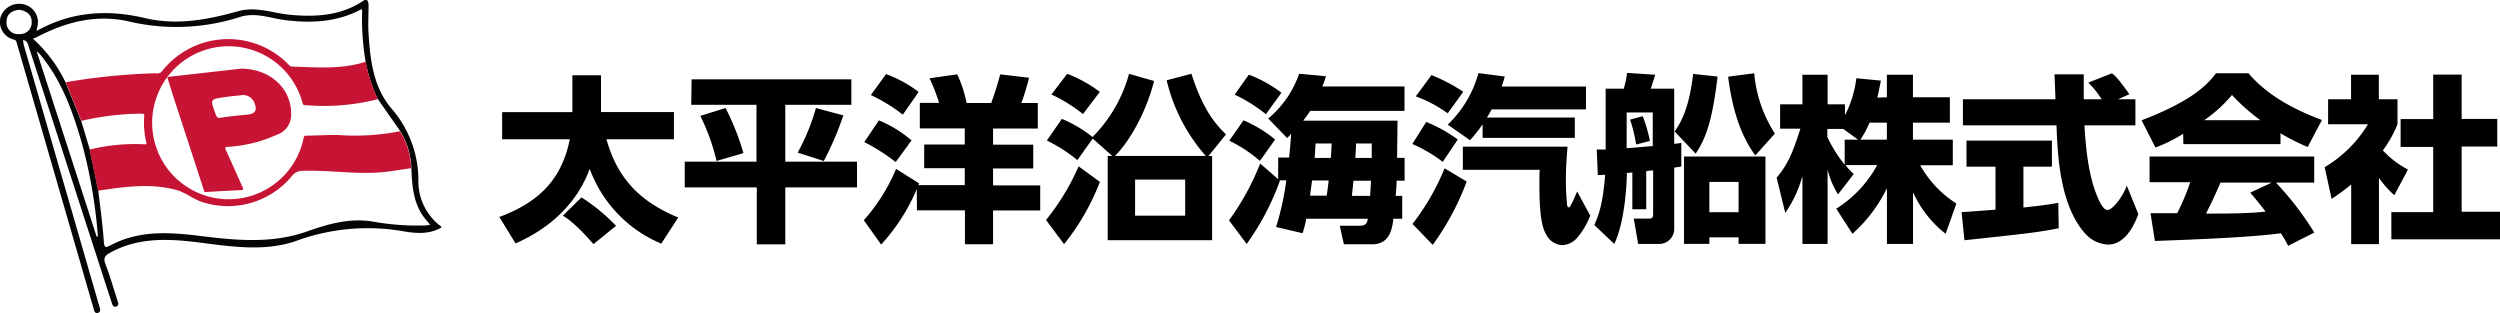 <svg xmlns="http://www.w3.org/2000/svg" width="383.36" height="48" viewBox="0 0 383.36 48">
  <defs>
    <style>
      .cls-1 {
        fill: #060506;
      }

      .cls-2 {
        fill: #c71334;
      }
    </style>
  </defs>
  <g id="レイヤー_2" data-name="レイヤー 2">
    <g id="レイヤー_1-2" data-name="レイヤー 1">
      <g>
        <g>
          <path class="cls-1" d="M67.68,34.9c-2,1.13-4.14.87-6.15.51A31.88,31.88,0,0,0,45.26,37c-4.77,1.6-9.79.81-14.69.19-4.7-.59-9.32-.84-13.68,1.56-.84.46-1.07.84-.71,1.78.72,1.87,1.26,3.8,1.88,5.7.11.32.16.63-.22.77s-.56-.13-.68-.48Q10.74,26.67,4.31,6.86a1,1,0,0,0-.77-.74,6.83,6.83,0,0,0,.11.79L15.29,47.17c.09.33.16.66-.25.8s-.56-.17-.65-.51L2.54,6.48a.53.53,0,0,0-.44-.42,2.77,2.77,0,0,1-2-3.47A3,3,0,0,1,3.87.73,2.79,2.79,0,0,1,5.65,4.35c0,.1,0,.21-.07.32a1.33,1.33,0,0,0,.19,0C11,1.75,16.53,1.42,22.27,2.78c4.84,1.14,9.57.25,14.24-1.06,2.77-.78,5.37.31,8,.55,4,.37,7.92.13,11.38-2.27h.4a2,2,0,0,1,.23.62c0,1.53-.1,3.07,0,4.59.26,4.06.75,8.17,3.47,11.38a16.78,16.78,0,0,1,4.17,11.26,8.6,8.6,0,0,0,3.49,6.89Zm-53.92-12,1.31,6.3c.3,2.6.67,5.19.85,7.8.07,1.09.29,1,1.1.58,4.54-2.39,9.35-1.94,14.19-1.34,5.33.66,10.68,1.09,15.9-.76,3.27-1.15,6.54-2.09,10.08-1.5a38.45,38.45,0,0,0,8,.59c.26,0,.51-.07.77-.1-.16-.2-.31-.39-.48-.58-2.09-2.34-2.29-5.23-2.4-8.14a11.44,11.44,0,0,0-1.72-5.66l-3.44-4.92a22.81,22.81,0,0,1-1.86-5.74,39.11,39.11,0,0,1-.53-7.79c0-.25-.06-.25-.26-.15-3.6,1.89-7.44,2.08-11.37,1.62-2.32-.27-4.59-1.25-7-.54a31.81,31.81,0,0,1-16.84.79c-5.26-1.28-10,0-14.65,2.45-.08,0-.48,0-.17.3a21.38,21.38,0,0,1,4.78,6.46l2.42,5.92ZM15,36.13a75.87,75.87,0,0,0-2.36-13.87C11.2,17.2,9.48,12.27,6,8.18a2.85,2.85,0,0,0-.32-.27c0,.12,0,.25.08.38l9,27.81c0,.09.09.18.13.27ZM2.91,1.5C1.79,1.64,1,2.16,1,3.37a1.76,1.76,0,0,0,2,1.85A1.76,1.76,0,0,0,4.86,3.36C4.85,2.16,4,1.64,2.91,1.5ZM5.63,7.82l0,0h0Z"/>
          <path class="cls-2" d="M12.49,18.53l-2.42-5.92a98,98,0,0,1,13.56-1.37c.39,0,.84.13,1.18-.28a12.93,12.93,0,0,1,19.5-1,.78.78,0,0,0,.41.25c3.81.11,7.64.47,11.36-.75a22.81,22.81,0,0,0,1.86,5.74A32.61,32.61,0,0,1,47,16.13c-.25,0-.5.06-.6-.32a11.73,11.73,0,1,0,.15,5.39c.05-.27.13-.4.42-.4,1.67,0,3.35-.14,5-.09a35.81,35.81,0,0,0,9.36-.58,11.44,11.44,0,0,1,1.72,5.66c-1.54.21-3.08.5-4.62.63-4,.33-8-.36-12-.22a2,2,0,0,0-1.64.76,12.71,12.71,0,0,1-13.28,4.17c-1.63-.37-2.93-1.59-4.47-2-4-1.08-8-.48-12,.11q-.64-3.15-1.31-6.3a29.37,29.37,0,0,1,8.51-.81c.3,0,.24-.11.2-.3a12.55,12.55,0,0,1-.32-4c0-.36-.1-.4-.41-.4A42.26,42.26,0,0,0,12.49,18.53Z"/>
          <polygon class="cls-2" points="5.63 7.82 5.62 7.79 5.65 7.79 5.63 7.82"/>
          <path class="cls-2" d="M36.94,10.53c4.73,0,8,3.37,7.69,7.41a3.2,3.2,0,0,1-2.2,2.73,21.15,21.15,0,0,1-7.5,1.85c-.36,0-.48.07-.3.47.88,1.9,1.72,3.83,2.58,5.74.14.31.1.41-.27.43-1.76.07-3.51.18-5.26.28-.14,0-.29.1-.38-.15q-2.24-6.91-4.5-13.81c-.37-1.13-.71-2.26-1.07-3.38-.05-.15-.12-.29.15-.32ZM37,14.6c-.77.09-1.66.16-2.54.29-2.24.32-2.24.32-1.45,2.47.16.42.21.81.88.69,1.31-.22,2.64-.34,4-.47s1.55-.72,1.12-1.82A1.84,1.84,0,0,0,37,14.6Z"/>
        </g>
        <path d="M76.57,33.27c6.58-2.44,9.63-6.2,10.81-11.91H77V17.19H87.77V11.54h4.39v5.65h11.18v4.17H93c1.93,7,6.27,10,11,12l-2.6,4A19.83,19.83,0,0,1,90.43,25.89c-2.8,7.57-9.35,10.51-11.37,11.44Zm12.6-3a27.83,27.83,0,0,1,5.29,4.36L91,37.44c-.33-.41-3-3.46-4.7-4.36Z"/>
        <path d="M106.05,12.17h24.5v3.9H120.42v8.72h11v3.95h-11v8.73h-4.37V28.74H105V24.79h11V16.07h-10Zm5.21,4.39A38.45,38.45,0,0,1,114,23.48l-4.12,1.2a31.87,31.87,0,0,0-2.49-6.91Zm18.06,1.13a46.09,46.09,0,0,1-3,7l-4-1.29a32.14,32.14,0,0,0,2.8-6.83Z"/>
        <path d="M140.58,29a29.44,29.44,0,0,1-5.46,8.5l-2.66-3.73a28.13,28.13,0,0,0,4.95-7.87l3.53,2.22a1.71,1.71,0,0,0-.11.27h7.11v-2.6h-6.22V22.16h6.22V19.69h-6.89V15.77H144A27.09,27.09,0,0,0,142.54,12l4.25-.6a19.57,19.57,0,0,1,1.43,4.39H152c.45-1.24,1-2.91,1.37-4.39l4.43.52a36.55,36.55,0,0,1-1.18,3.87h2.52v3.92h-6.86v2.47h6.16v3.65h-6.16v2.6h7.23v3.84h-7.23v5.19h-4.31V32.25h-7.36Zm-5.8-10.54a18.49,18.49,0,0,1,5,3.07l-2.43,3.32a30,30,0,0,0-4.82-3.07Zm1.09-7.1a19.07,19.07,0,0,1,5,2.74l-2.43,3.48a25.27,25.27,0,0,0-4.9-3Z"/>
        <path d="M168.66,27.89a35.51,35.51,0,0,1-5.49,9.55l-2.77-3.7a36,36,0,0,0,5-8.23Zm1.2,8.94V23.91h.7l-3-2.66-2.35,3.3a24,24,0,0,0-4.68-3l2.3-3.32a19.55,19.55,0,0,1,4.7,2.78,21.85,21.85,0,0,0,5.6-9.69l3.84,1.1c-1.15,4.61-3.7,9.22-6,11.49H184.9a26.9,26.9,0,0,1-6-11.6l3.8-1c1.71,5.33,3.5,7.55,5.3,9.3l-2.69,3.32h.56V36.83M163.65,11.32a20.3,20.3,0,0,1,5,2.77l-2.58,3.4a23.83,23.83,0,0,0-4.84-3Zm10.41,16.22v5.53h7.68V27.54Z"/>
        <path d="M195.68,34.81a42.78,42.78,0,0,0,1.57-7.16h-1.07l.09.05a39.3,39.3,0,0,1-5.1,9.71l-2.71-3.62a38.67,38.67,0,0,0,4.78-8.72L196,27.48V24.16h1.68c.16-1.56.25-2.63.3-3.62-.19.19-.22.25-.61.63l-2.89-3a15.61,15.61,0,0,0,4.74-6.86l4.11.38a15.78,15.78,0,0,1-.56,1.57h12.6V17H200.92c-.26.38-.48.71-1.07,1.5H214.3c0,.8-.06,4.81-.06,5.71h1.15v3.49h-1.23c0,.71-.06,1.39-.14,2.33h1v3.51h-1.35c-.17,1.37-.47,3.92-3.25,3.92h-4.34l-.64-2.85h3.14c1,0,1.09-.6,1.17-1.07H200.3a13.83,13.83,0,0,1-.56,2.22Zm-5-16.36a19.73,19.73,0,0,1,4.85,2.94l-2.33,3.29a20.5,20.5,0,0,0-4.7-3.1Zm.82-7a19.82,19.82,0,0,1,5,2.77l-2.38,3.29a24.32,24.32,0,0,0-4.79-3ZM203.44,30c.19-1.29.25-1.81.3-2.33H201.2s-.14,1-.31,2.33Zm-1.71-8c-.06,1.15-.09,1.62-.14,2.22h2.49c.08-1.23.11-1.7.11-2.22Zm5.82,5.71c-.08.76-.17,1.64-.25,2.33h2.8c.11-1.57.11-2,.14-2.33Zm.39-5.71c0,.46-.08,1.84-.11,2.22h2.52c0-1,0-1.54,0-2.22Z"/>
        <path d="M218.7,18.7a22.19,22.19,0,0,1,4.84,2.69l-2.3,3.43a22.34,22.34,0,0,0-4.67-2.74Zm6.21,9.14a40.84,40.84,0,0,1-5.21,9.71l-3.1-3.21a36.3,36.3,0,0,0,4.92-8.53Zm-5.4-16.33a27.19,27.19,0,0,1,4.87,2.56L222,17.38a19.87,19.87,0,0,0-4.9-2.6Zm11.23.22a12.86,12.86,0,0,1-.48,1.54H243.2v3.51H228.72c-.22.44-.42.77-.7,1.24h13.47v3.12H227.35V19.06a23.79,23.79,0,0,1-1.93,2.44L222,19.11a17.09,17.09,0,0,0,4.71-7.9Zm9.63,10.76c-.2,2.58-.25,3.62-.25,5a35.5,35.5,0,0,0,.16,3.62c0,.33.06.69.31.69s1-1.86,1.26-2.44l2,3.7a11.49,11.49,0,0,1-2,3.4,3.18,3.18,0,0,1-2.3,1.13,2.93,2.93,0,0,1-2.49-1.7c-.89-1.46-1-4.86-1-7.46,0-1.16,0-1.87.05-2.39H224.32V22.49Z"/>
        <path d="M252.44,32.09h-2.13V26.44a7.48,7.48,0,0,1-.84.08c0,1.07-.2,7.24-1.93,10.89l-3.06-2.91c.79-1.78,1.32-3.45,1.66-7.71l-1.12.06-.17-3.92,1.37,0V13.6H249a18.31,18.31,0,0,0,.51-2.42l4.31.28c-.48,1.51-.53,1.73-.7,2.14h3.61v8.45a9.06,9.06,0,0,0,1.09-.14v3.62c-.42.08-.5.08-1.09.17v9.24a2.32,2.32,0,0,1-2.38,2.47H251.2l-.67-3.89h2.33c.42,0,.64-.09.64-.74V26.14c-.28,0-.36,0-1.06.11Zm-3-9.38c.59,0,3.39-.28,4-.31V17.25h-4Zm1.45-.55a24.08,24.08,0,0,0-.92-3.82l1.93-.52A21.63,21.63,0,0,1,253,21.61Zm5.91-2c.79-1.15,2.21-3.29,2.83-8.83l3.75.41c-.81,6.8-1.79,9.47-3.36,11.82Zm13.92,17.23h-4.12v-1h-4.48v1h-3.89V24h12.49Zm-4.12-9.49h-4.48v4.64h4.48ZM269,11.24a20.22,20.22,0,0,0,3.17,9.24l-3,3.35C266.32,20,265.4,14.94,265,11.76Z"/>
        <path d="M289.34,14.92V11.46h4v3.46H299v3.89h-5.66v2.61h6.11v3.92h-5A16.47,16.47,0,0,0,300,31.21l-1.65,4.64a17.06,17.06,0,0,1-5-6.37v7.93h-4V28.85a22.62,22.62,0,0,1-5.29,7L281.58,32a18.08,18.08,0,0,0,6.28-6.69H283a8.63,8.63,0,0,0,1.26,1.37l-2.41,3.13a12.84,12.84,0,0,1-1.6-3.84V37.41h-3.86V27a18.44,18.44,0,0,1-2.63,5.65l-1.32-5.4c1.65-2,2.41-3.62,3.64-7.52h-3.11V16h3.42V11.46h3.86V16h2.66v1.68A16.73,16.73,0,0,0,284.66,12l3.76.36c-.12.68-.26,1.37-.54,2.61Zm-4.4,6.5-2.29-1.65h-2.44V21a20.45,20.45,0,0,0,2.66,4.25V21.42Zm4.4,0V18.81h-2.66a15.21,15.21,0,0,1-1.4,2.61Z"/>
        <path d="M300.79,32.53c.17,0,4.71-.33,5.21-.38V25.56h-4.45v-4h13.1v4h-4.37v6.26c3.14-.33,4.4-.55,5.35-.72l.06,3.9c-3.17.63-4.51.77-14.45,1.84Zm24-17.31h2.66v4h-7.81c.16,2.64.47,7.55,2.07,11.14.17.42.78,1.84,1.48,1.84s2.27-1.89,2.94-3.73l1.77,4.36c-.45,1.24-1.85,4.67-4.62,4.67a4.94,4.94,0,0,1-3.39-1.54c-4.06-4.33-4.37-12.24-4.54-16.74H301v-4h14.19c0-.44-.14-3.62-.14-3.82h4.48v3.82h2.75a14,14,0,0,0-2.05-2.55l3.61-1.43c.42.3.79.55,2.69,3.21Z"/>
        <path d="M334.78,20.51a22.44,22.44,0,0,1-4.25,2.11l-2.13-4.17c6.83-2.63,9.74-4.93,11.4-7.21h5c1.2,1.4,4.06,4.5,11.26,7.16l-2.19,4.14a31.27,31.27,0,0,1-4.17-2.11V22.1h-14.9Zm16.1,17.18a22.06,22.06,0,0,0-1.12-1.92c-4.76.65-14.28,1-19.32,1.18l-.67-4.26c.14,0,3.7,0,4.09,0a34.88,34.88,0,0,0,2-4.75h-6.24V24h25.25V28H349a47,47,0,0,1,5.88,7.66Zm-4.25-19.26a28.83,28.83,0,0,1-4.37-3.87A21,21,0,0,1,338,18.43ZM348.36,28H340.5c-1,2.31-1.35,3-2.22,4.75,3.31,0,6.33,0,9.13-.3-1.17-1.54-1.79-2.25-2.35-2.91Z"/>
        <path d="M364.8,37.44h-4.26V28.3a34,34,0,0,1-3,2.2l-1.07-4.86a19.22,19.22,0,0,0,6.64-6.58H357V15.22h3.52V11.46h4.26v3.76h2.86v3.84a18.18,18.18,0,0,1-2.24,4A14,14,0,0,0,369.25,26l-2.1,3.93a16,16,0,0,1-2.35-2.64Zm8.32-26h4.36v6.8h5.46v4.23h-5.46v10h5.88V36.7H366.7V32.53h6.42v-10h-5V18.26h5Z"/>
      </g>
    </g>
  </g>
</svg>
